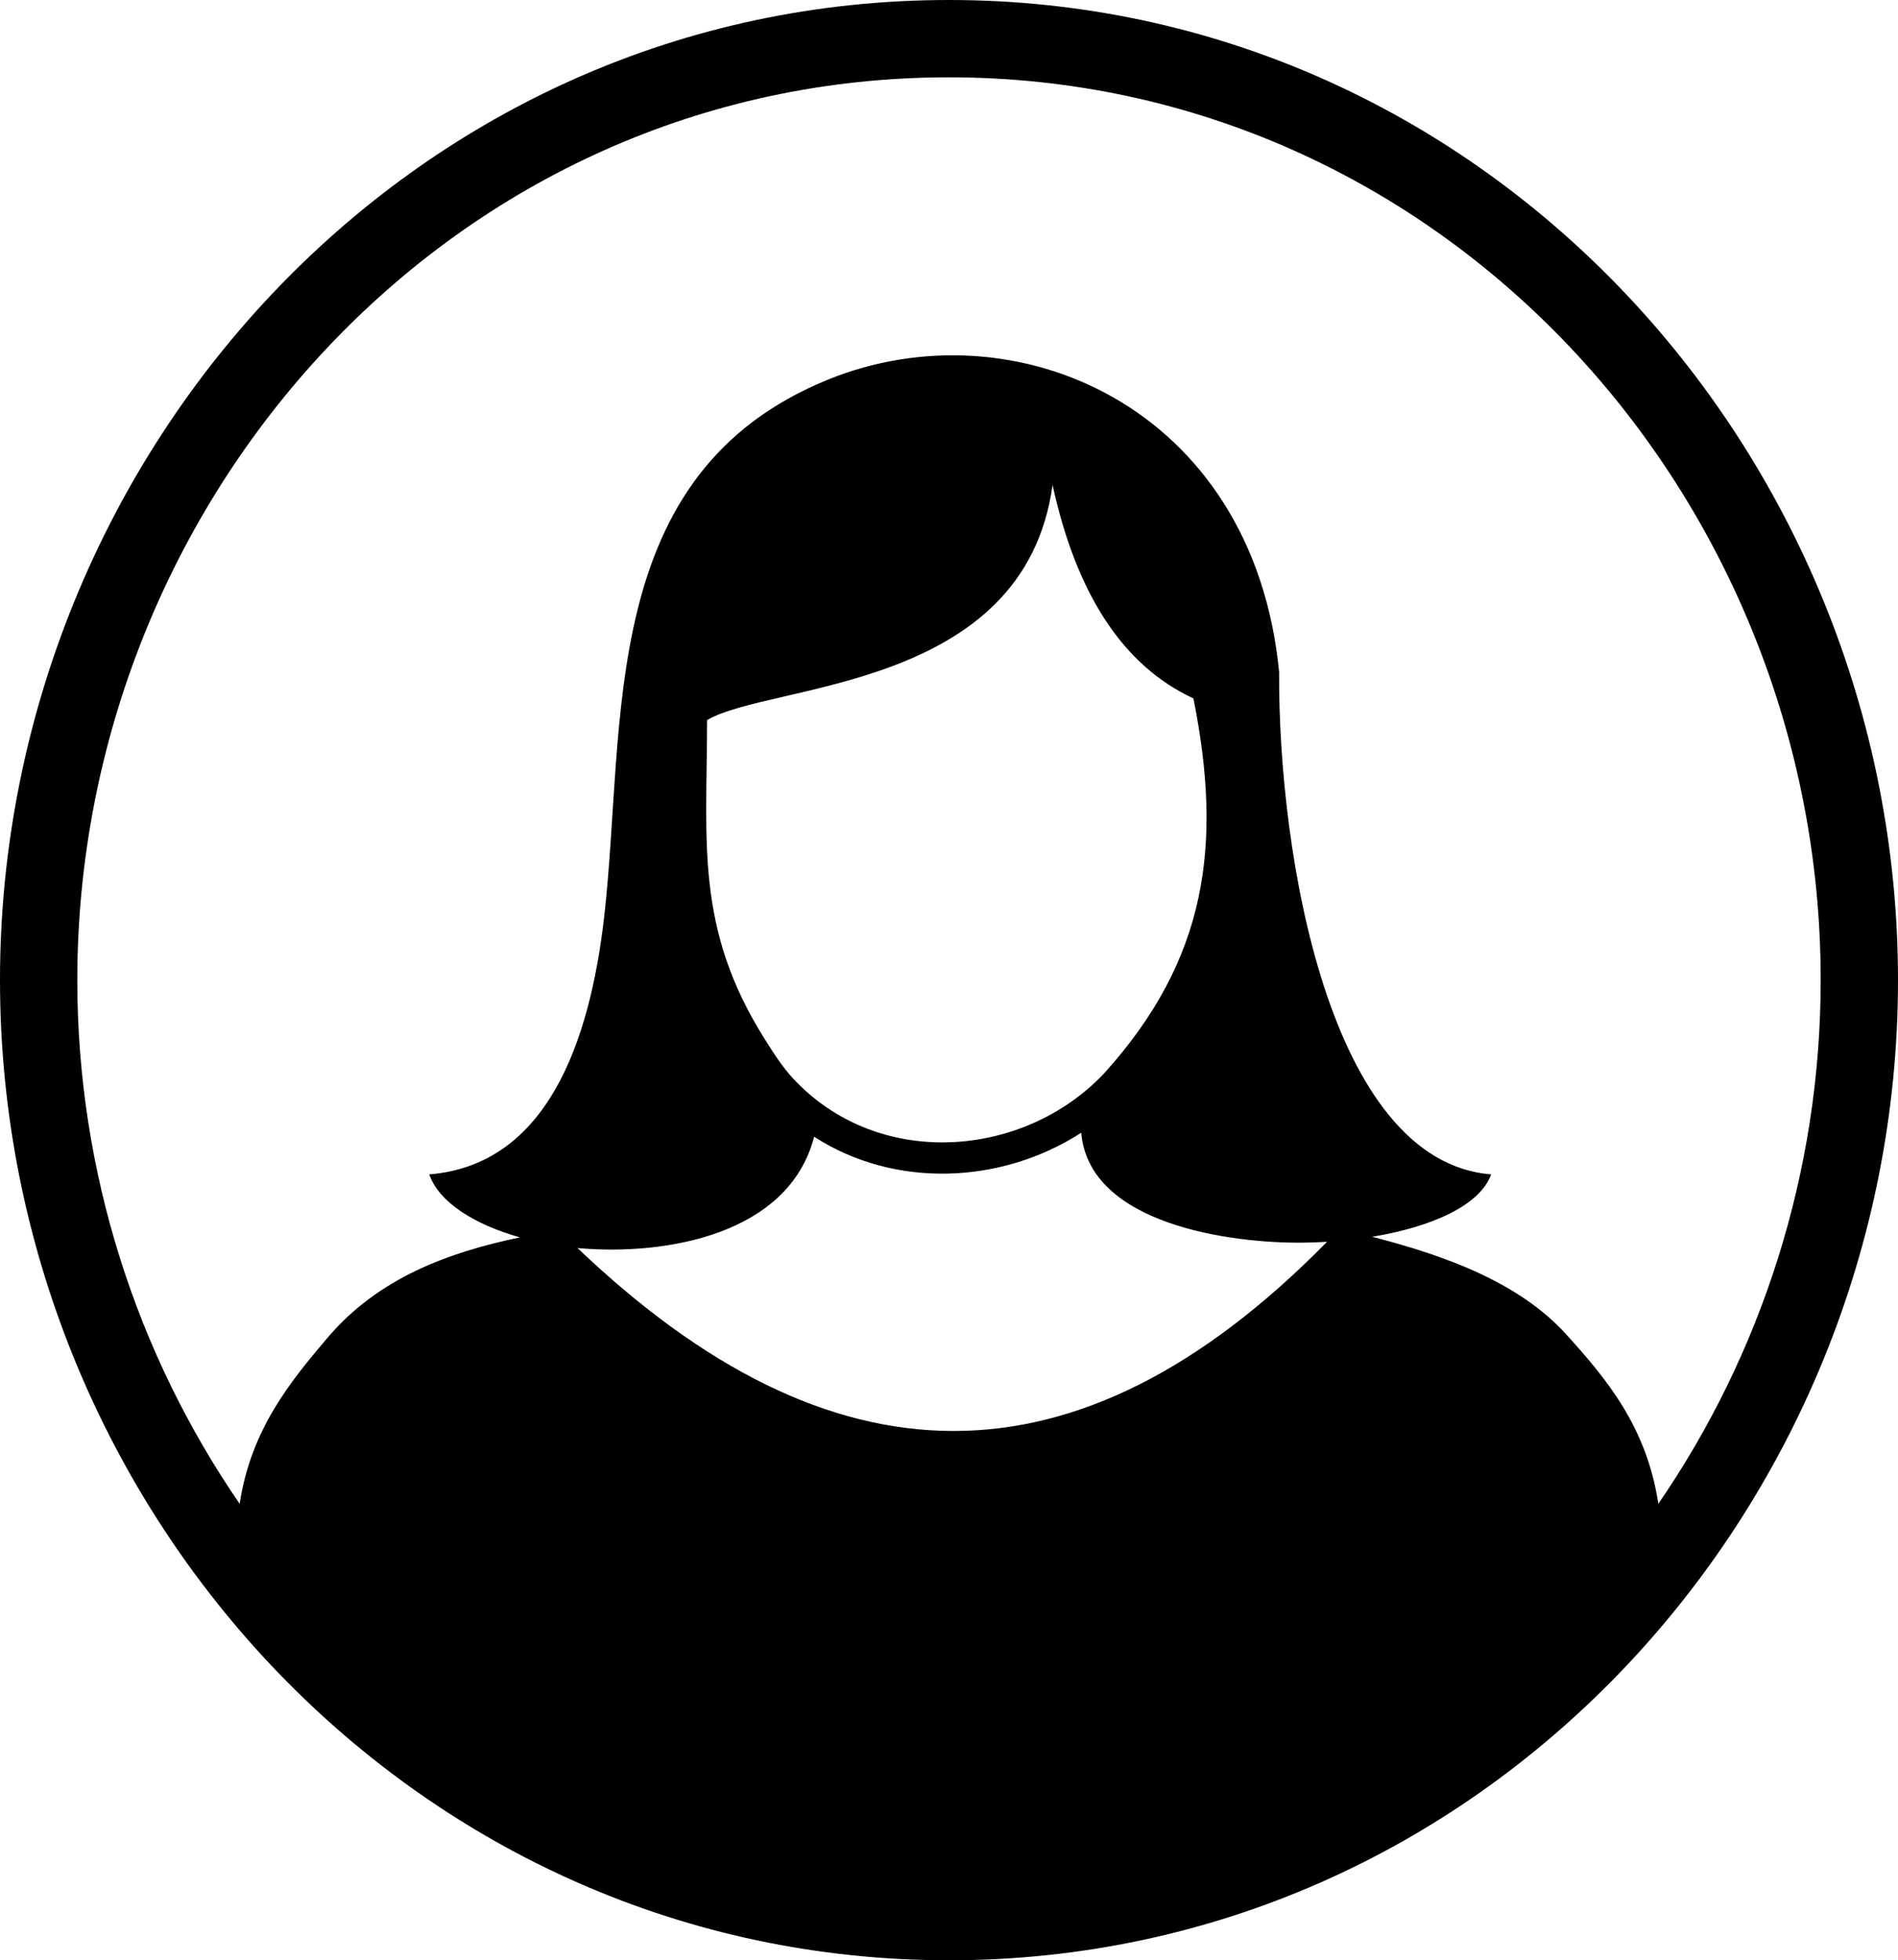 <svg xmlns="http://www.w3.org/2000/svg" shape-rendering="geometricPrecision" text-rendering="geometricPrecision" image-rendering="optimizeQuality" fill-rule="evenodd" clip-rule="evenodd" viewBox="0 0 496 512.141"><path d="M247.999 0c69.365 0 130.743 29.009 175.14 74.978C468.482 121.928 496 186.618 496 256.07c0 69.463-27.514 134.151-72.853 181.097-44.398 45.968-105.778 74.974-175.148 74.974-69.374 0-130.751-29.004-175.147-74.97C27.513 390.223 0 325.535 0 256.07c0-69.258 27.461-134.119 72.928-181.193C117.204 29.032 178.438 0 247.999 0zM62.632 392.891c2.924-19.402 13.253-31.954 22.947-43.37 13.308-15.681 31.644-22.342 50.294-26.242-11.89-3.354-21.105-9.124-23.707-16.452 30.68-2.492 41.959-34.367 45.738-67.417 5.759-50.596-2.23-115.694 58.665-140.305 48.353-19.555 110.882 6.768 117.702 76.43-.284 47.339 13.029 127.853 55.4 131.292-2.859 8.054-15.47 13.728-31.092 16.296 19.594 5.023 38.536 12.082 50.666 25.445 10.419 11.479 21.102 24.165 24.122 44.318 26.846-39.042 42.431-86.557 42.431-136.816 0-126.587-98.824-235.868-227.799-235.868-129.717 0-227.797 109.983-227.797 235.868 0 50.263 15.581 97.779 42.43 136.821zm88.927-66.766l-.637-.059c65.967 62.889 130.265 65.106 195.88-1.636-2.179.134-4.382.212-6.592.231h-.037c-18.076.158-55.528-4.572-57.616-28.714-20.855 13.434-48.692 14.669-69.801 1.035-6.616 25.591-38.719 31.038-61.197 29.143zm136.98-45.696c26.914-29.767 31.003-59.727 23.331-97.963-18.504-8.576-30.605-27.429-36.806-55.755-7.408 53.928-73.635 51.613-90.287 61.424 0 31.643-3.275 54.235 15.057 83.314 2.338 3.712 4.619 7.293 7.375 10.267 22.252 23.993 60.298 20.988 81.33-1.287z"/></svg>